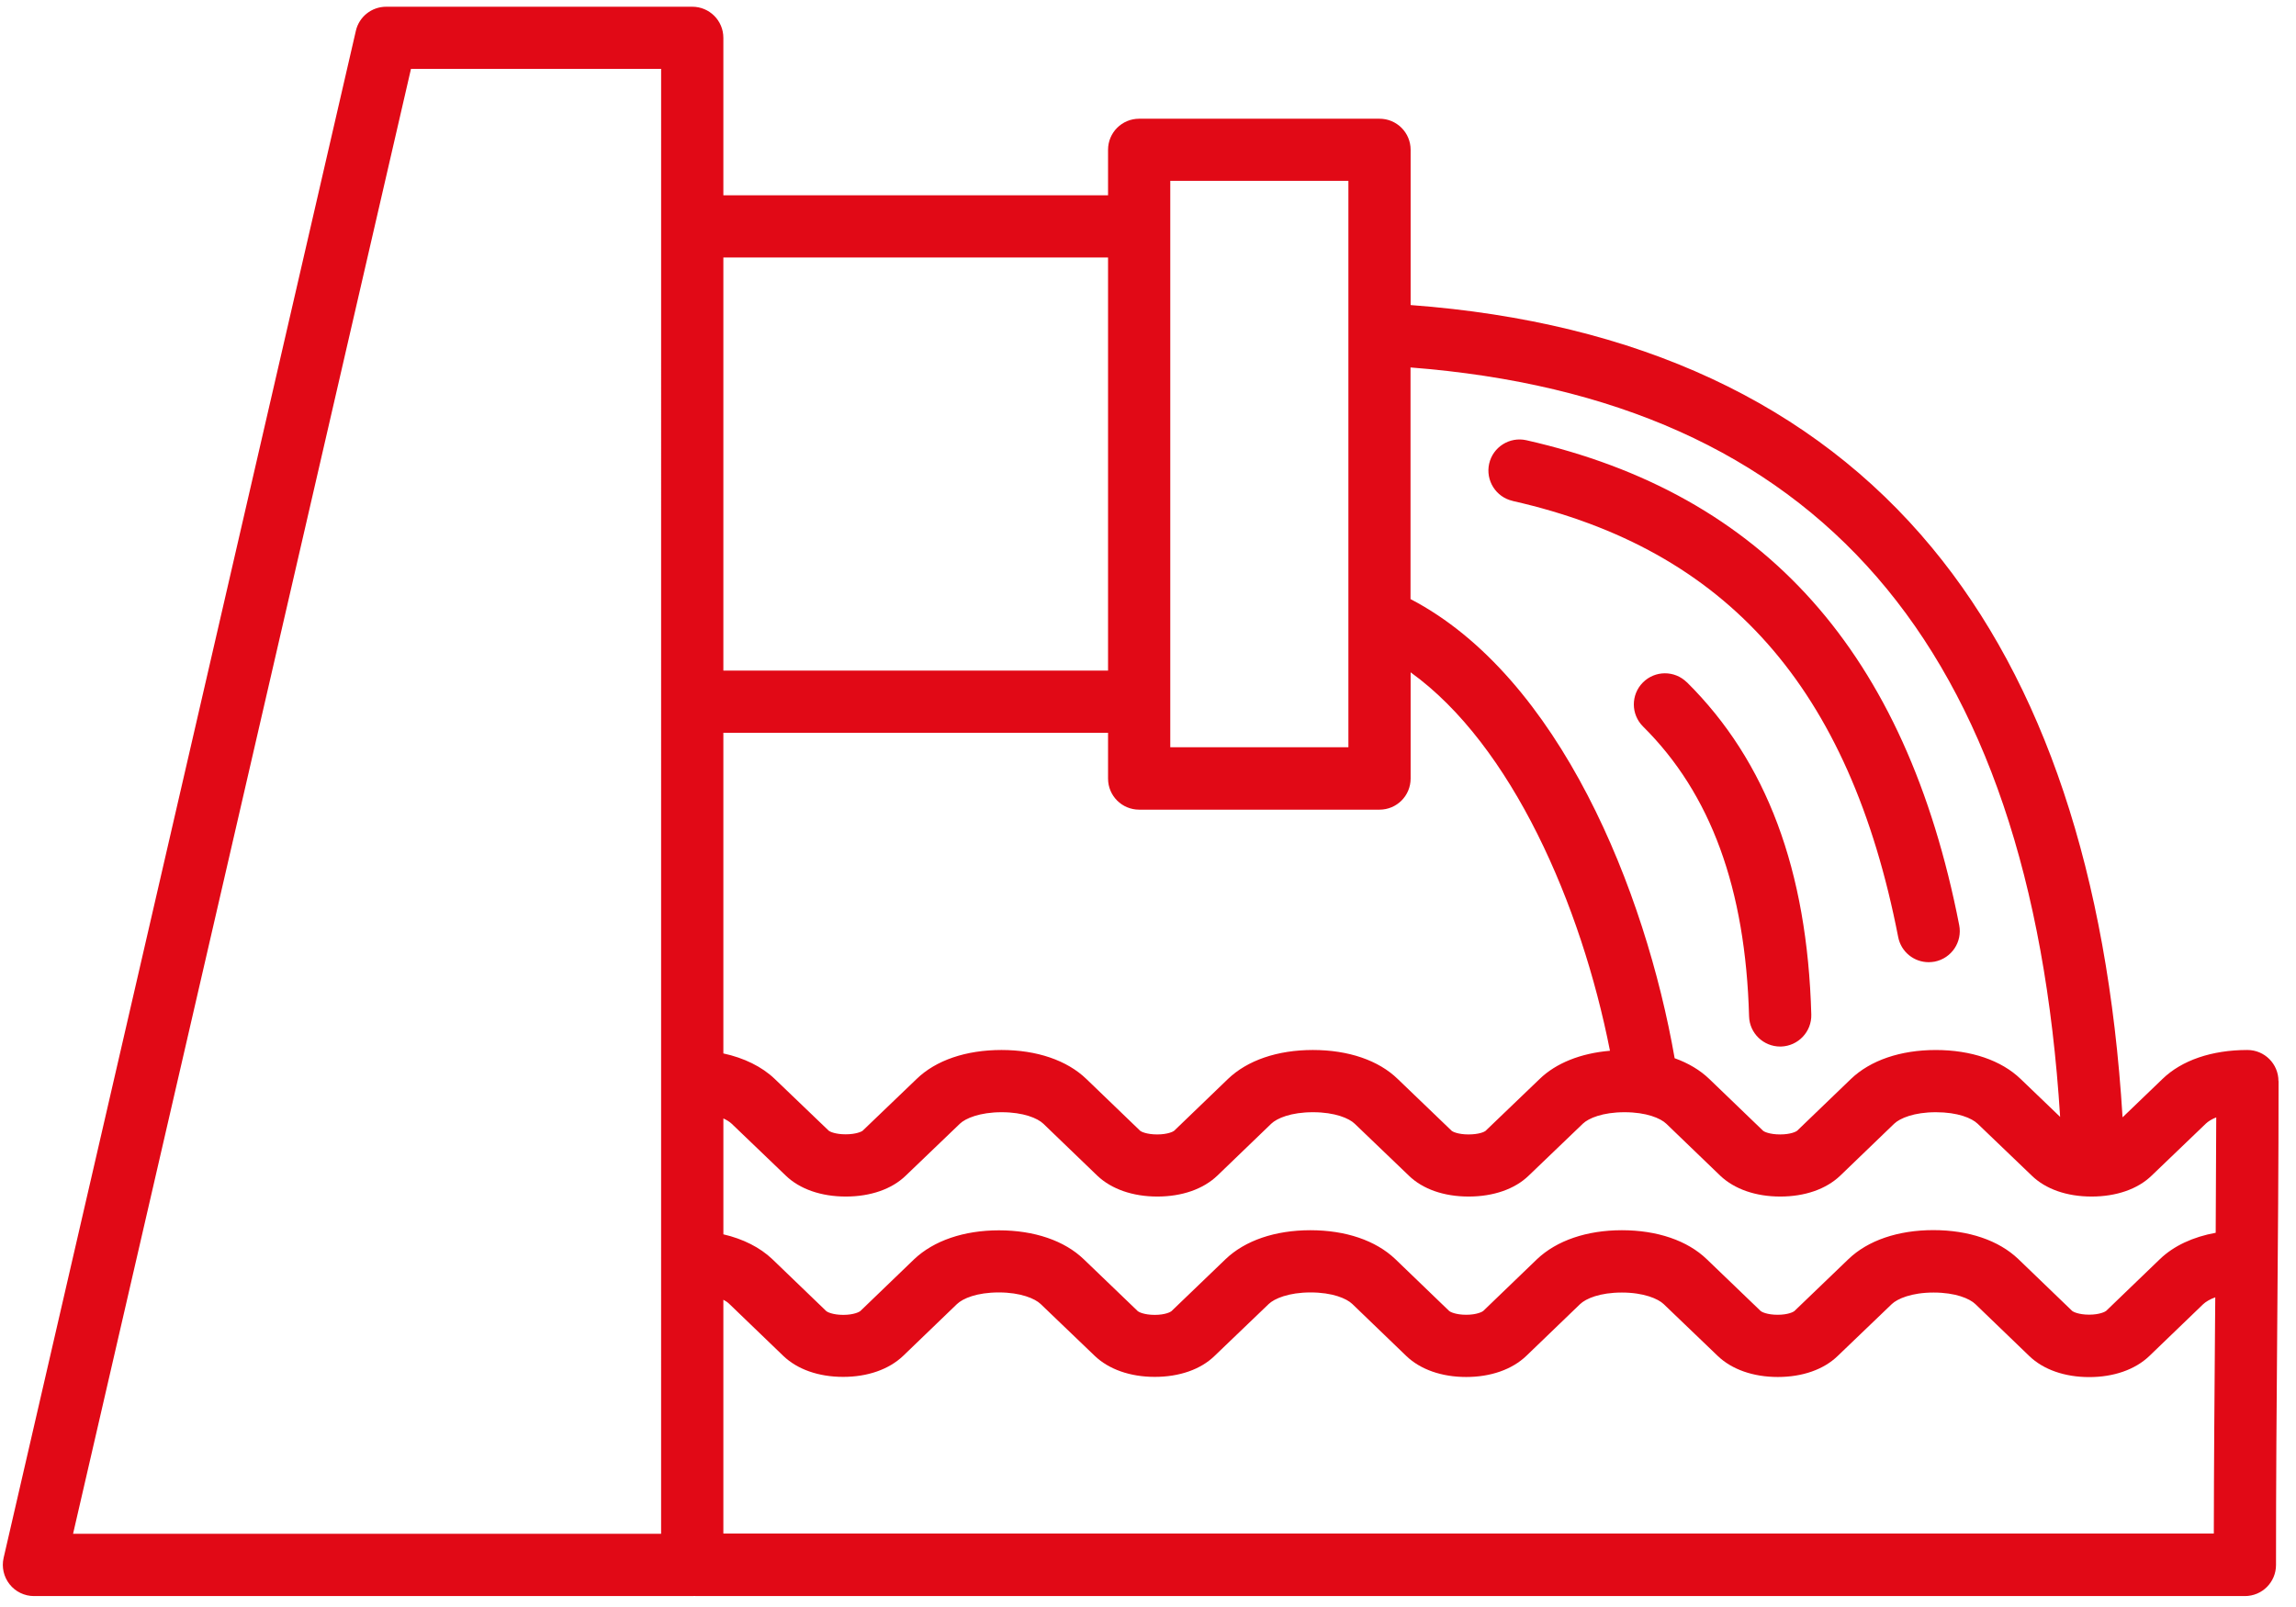 <svg width="130" height="91" viewBox="0 0 130 91" fill="none" xmlns="http://www.w3.org/2000/svg">
<path d="M95.516 38.638C100.027 43.112 102.33 49.271 102.556 57.451C102.582 58.426 101.814 59.231 100.845 59.263H100.795C99.845 59.263 99.058 58.508 99.033 57.551C98.832 50.316 96.869 44.949 93.031 41.142C92.339 40.456 92.333 39.342 93.018 38.65C93.704 37.958 94.818 37.952 95.51 38.638L95.516 38.638ZM85.657 28.37C97.787 31.114 104.727 38.959 107.476 53.064C107.64 53.907 108.376 54.486 109.2 54.486C109.313 54.486 109.427 54.474 109.54 54.455C110.496 54.266 111.119 53.341 110.93 52.385C107.917 36.958 99.901 27.981 86.424 24.929C85.474 24.715 84.531 25.312 84.317 26.256C84.103 27.206 84.7 28.15 85.644 28.364L85.657 28.37ZM129.013 61.219C129.013 65.863 128.975 70.518 128.938 75.023C128.9 79.477 128.868 84.083 128.868 88.619C128.868 89.594 128.082 90.381 127.107 90.381H39.433C39.395 90.381 39.351 90.375 39.313 90.375C39.275 90.381 39.231 90.381 39.194 90.381H1.922C1.387 90.381 0.878 90.135 0.544 89.714C0.211 89.292 0.085 88.745 0.204 88.223L20.149 1.746C20.332 0.947 21.043 0.381 21.867 0.381H39.195C40.17 0.381 40.957 1.167 40.957 2.143V11.058H62.738V8.484C62.738 7.509 63.524 6.723 64.499 6.723H78.108C79.083 6.723 79.87 7.509 79.87 8.484V17.274C92.698 18.23 102.627 22.842 109.39 31.015C115.713 38.647 119.337 49.495 120.18 63.271L122.439 61.1C123.527 60.043 125.232 59.458 127.246 59.458C128.221 59.458 129.007 60.245 129.007 61.22L129.013 61.219ZM79.87 33.927C88.307 38.337 93.164 50.45 94.819 59.924C95.593 60.201 96.26 60.597 96.782 61.101L99.834 64.039C99.877 64.077 100.186 64.24 100.79 64.24C101.394 64.24 101.702 64.077 101.752 64.033L104.798 61.101C105.899 60.044 107.604 59.459 109.604 59.459C111.605 59.459 113.316 60.044 114.411 61.101L116.645 63.246C114.965 36.507 102.91 22.603 79.864 20.808V33.933L79.87 33.927ZM66.261 42.314H76.347V10.239H66.261V42.314ZM62.738 44.075V41.496H40.957V59.653C42.127 59.905 43.14 60.402 43.863 61.094L46.927 64.032C46.99 64.082 47.298 64.233 47.883 64.233C48.475 64.233 48.783 64.076 48.834 64.038L51.898 61.1C52.986 60.043 54.691 59.458 56.704 59.458C58.705 59.458 60.416 60.043 61.511 61.1L64.562 64.038C64.606 64.076 64.915 64.24 65.519 64.24C66.123 64.24 66.431 64.076 66.481 64.032L69.526 61.1C70.627 60.043 72.332 59.458 74.333 59.458C76.346 59.458 78.058 60.043 79.146 61.106L82.198 64.038C82.248 64.082 82.556 64.24 83.147 64.24C83.733 64.24 84.041 64.095 84.104 64.045L87.168 61.106C88.099 60.2 89.502 59.641 91.157 59.502C89.527 51.222 85.595 42.194 79.87 38.072V44.087C79.87 45.062 79.083 45.849 78.108 45.849H64.499C63.524 45.849 62.738 45.062 62.738 44.087L62.738 44.075ZM40.957 14.582V37.974H62.738V14.582H40.957ZM37.433 3.899H23.27L4.137 86.854H37.432L37.433 3.899ZM125.428 73.464C125.113 73.577 124.881 73.722 124.736 73.86L121.691 76.792C120.885 77.56 119.677 77.981 118.293 77.981C116.909 77.981 115.701 77.56 114.902 76.792L111.845 73.847C111.517 73.533 110.718 73.193 109.479 73.193C108.233 73.193 107.428 73.546 107.113 73.847L104.049 76.786C103.257 77.553 102.055 77.975 100.658 77.975C99.268 77.975 98.053 77.547 97.254 76.779L94.197 73.847C93.882 73.546 93.07 73.193 91.831 73.193C90.585 73.193 89.793 73.533 89.459 73.854L86.414 76.786C85.609 77.553 84.401 77.975 83.017 77.975C81.632 77.975 80.424 77.553 79.625 76.786L76.568 73.841C76.24 73.527 75.442 73.187 74.202 73.187C72.963 73.187 72.151 73.539 71.836 73.841L68.772 76.779C67.986 77.547 66.778 77.969 65.381 77.969C63.991 77.969 62.777 77.541 61.978 76.773L58.92 73.841C58.605 73.539 57.794 73.187 56.554 73.187C55.309 73.187 54.516 73.527 54.182 73.847L51.137 76.779C50.332 77.547 49.124 77.969 47.74 77.969C46.356 77.969 45.148 77.547 44.349 76.779L41.291 73.835C41.203 73.747 41.09 73.671 40.957 73.602V86.84H125.347C125.353 82.863 125.385 78.862 125.416 74.98C125.423 74.47 125.423 73.961 125.429 73.451L125.428 73.464ZM125.491 63.271C125.22 63.378 125.025 63.504 124.893 63.63L121.823 66.575C121.037 67.336 119.829 67.757 118.426 67.757C117.023 67.757 115.821 67.336 115.034 66.568L111.977 63.636C111.643 63.315 110.851 62.982 109.611 62.982C108.372 62.982 107.573 63.322 107.245 63.636L104.194 66.575C103.389 67.342 102.187 67.757 100.797 67.757C99.406 67.757 98.205 67.336 97.406 66.581L94.348 63.636C94.021 63.322 93.222 62.982 91.982 62.982C90.743 62.982 89.944 63.322 89.623 63.63L86.553 66.575C85.766 67.336 84.558 67.757 83.155 67.757C81.752 67.757 80.55 67.336 79.764 66.568L76.706 63.636C76.392 63.328 75.586 62.982 74.341 62.982C73.095 62.982 72.302 63.322 71.975 63.636L68.924 66.575C68.118 67.342 66.917 67.757 65.526 67.757C64.136 67.757 62.934 67.336 62.135 66.581L59.077 63.636C58.75 63.322 57.951 62.982 56.712 62.982C55.472 62.982 54.661 63.334 54.352 63.63L51.282 66.575C50.496 67.336 49.294 67.757 47.891 67.757C46.494 67.757 45.28 67.336 44.487 66.568L41.43 63.636C41.31 63.523 41.147 63.422 40.958 63.334V69.897C42.071 70.154 43.034 70.639 43.732 71.306L46.79 74.25C46.834 74.288 47.142 74.458 47.746 74.458C48.344 74.458 48.659 74.288 48.709 74.244L51.754 71.312C52.868 70.255 54.573 69.67 56.561 69.67C58.562 69.67 60.273 70.255 61.367 71.312L64.425 74.25C64.476 74.294 64.784 74.458 65.382 74.458C65.973 74.458 66.275 74.294 66.325 74.25L69.389 71.306C70.49 70.249 72.195 69.664 74.196 69.664C76.19 69.664 77.895 70.243 79.003 71.3L82.06 74.244C82.104 74.282 82.413 74.452 83.017 74.452C83.614 74.452 83.929 74.282 83.979 74.238L87.024 71.306C88.138 70.249 89.843 69.664 91.831 69.664C93.832 69.664 95.543 70.249 96.638 71.306L99.695 74.244C99.746 74.288 100.054 74.452 100.652 74.452C101.243 74.452 101.545 74.288 101.596 74.244L104.66 71.3C105.761 70.243 107.466 69.658 109.466 69.658C111.461 69.658 113.166 70.236 114.273 71.293L117.331 74.238C117.375 74.276 117.683 74.446 118.287 74.446C118.885 74.446 119.199 74.276 119.25 74.232L122.295 71.3C123.081 70.545 124.176 70.041 125.453 69.809C125.466 67.638 125.478 65.449 125.484 63.259L125.491 63.271Z" fill="#E10916"/>
</svg>
